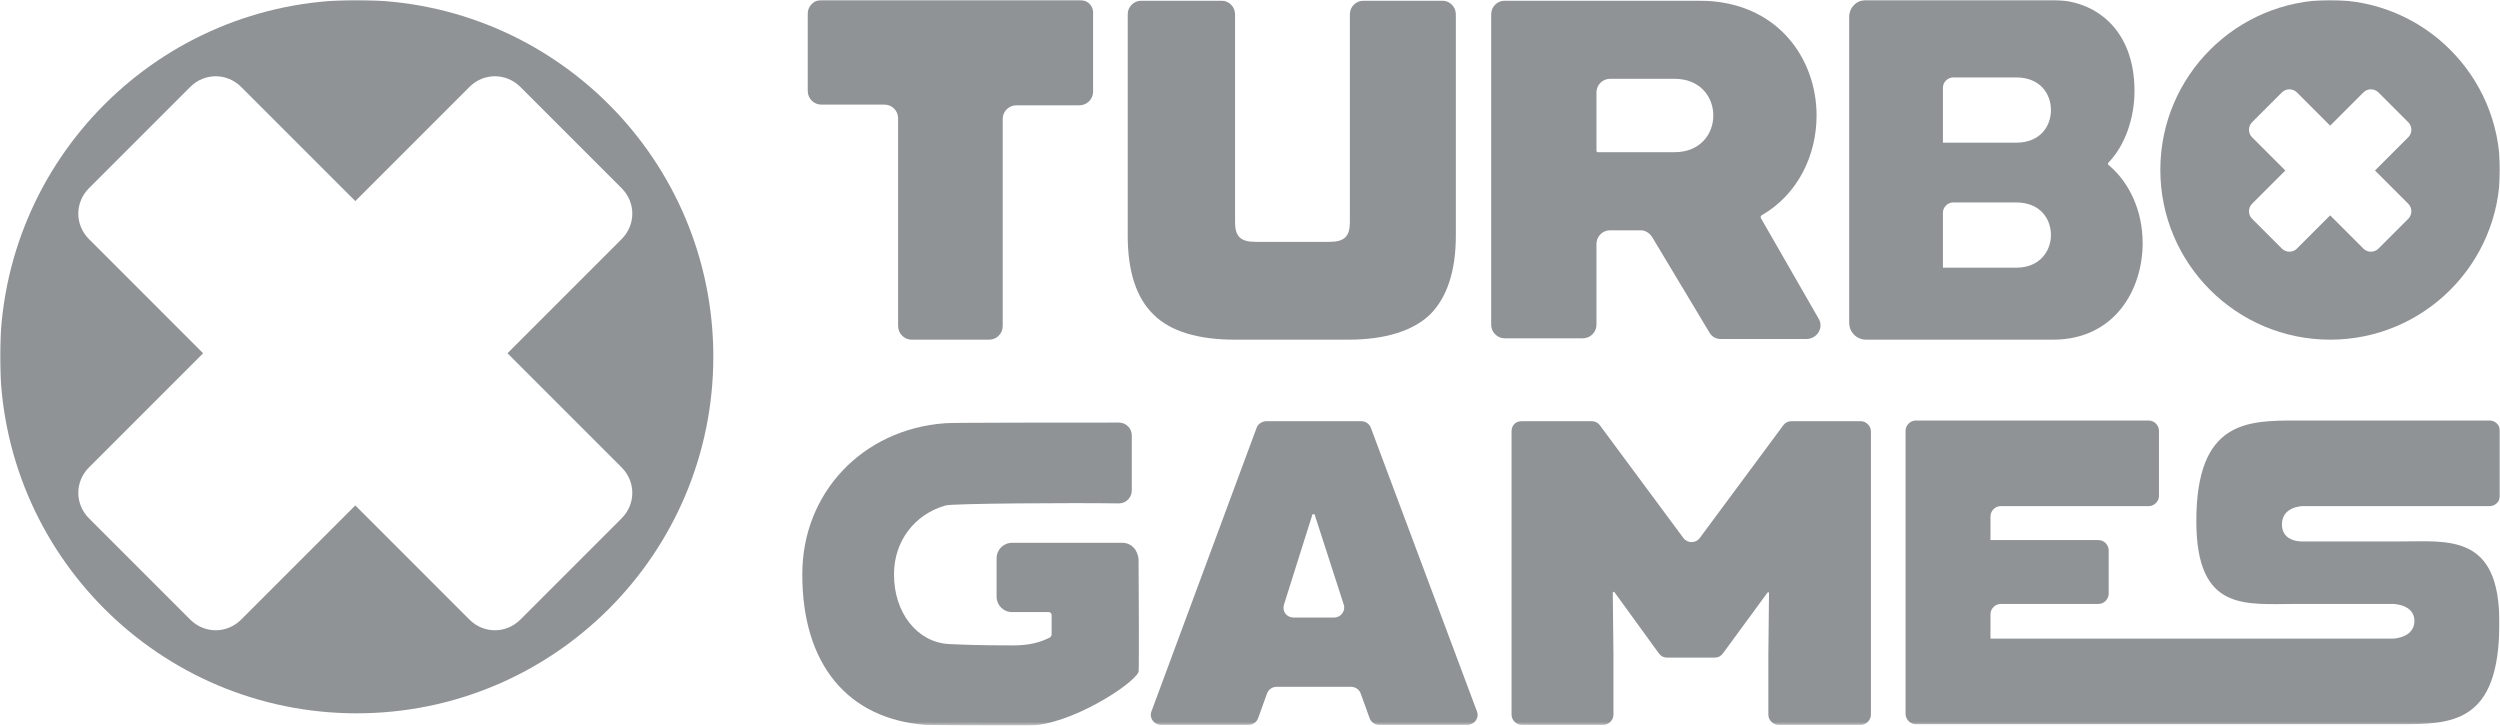 <svg width="968" height="281" viewBox="0 0 968 281" fill="none" xmlns="http://www.w3.org/2000/svg">
<mask id="mask0_1342_1011" style="mask-type:luminance" maskUnits="userSpaceOnUse" x="0" y="0" width="968" height="281">
<path d="M968 0H0V280.667H968V0Z" fill="white"/>
</mask>
<g mask="url(#mask0_1342_1011)">
<path d="M138.098 0C61.815 0 0 61.815 0 138.098C0 214.38 61.815 276.196 138.098 276.196C214.38 276.196 276.196 214.38 276.196 138.098C276.196 61.815 214.38 0 138.098 0ZM240.685 200.702L201.491 239.896C195.967 245.42 187.287 245.42 181.763 239.896L137.572 195.704L93.38 239.896C87.856 245.42 79.176 245.42 73.652 239.896L34.459 200.702C28.935 195.178 28.935 186.498 34.459 180.974L78.65 136.783L34.459 92.591C28.935 87.067 28.935 78.387 34.459 72.863L73.652 33.67C79.176 28.146 87.856 28.146 93.38 33.67L137.572 77.861L181.763 33.67C187.287 28.146 195.967 28.146 201.491 33.67L240.685 72.863C246.209 78.387 246.209 87.067 240.685 92.591L196.493 136.783L240.685 180.974C246.209 186.498 246.209 195.178 240.685 200.702Z" fill="#909396"/>
<path d="M902.239 0C865.939 0 836.479 29.461 836.479 65.761C836.479 102.061 865.939 131.522 902.239 131.522C938.539 131.522 968 102.061 968 65.761C968 29.461 938.539 0 902.239 0ZM932.489 78.913C934.068 80.492 934.068 83.122 932.489 84.7L920.915 96.274C919.337 97.852 916.707 97.852 915.129 96.274L902.239 83.385L889.35 96.274C887.772 97.852 885.142 97.852 883.563 96.274L871.989 84.7C870.411 83.122 870.411 80.492 871.989 78.913L884.879 66.024L871.989 53.135C870.411 51.557 870.411 48.926 871.989 47.348L883.563 35.774C885.142 34.196 887.772 34.196 889.35 35.774L902.239 48.663L915.129 35.774C916.707 34.196 919.337 34.196 920.915 35.774L932.489 47.348C934.068 48.926 934.068 51.557 932.489 53.135L919.6 66.024L932.489 78.913Z" fill="#909396"/>
<path d="M490.313 163.087H527.139C528.717 163.087 530.296 164.139 530.822 165.718L571.857 275.407C572.909 278.037 570.804 280.668 568.174 280.668H533.978C532.4 280.668 530.822 279.615 530.296 278.037L526.876 268.568C526.35 266.989 524.772 265.937 523.193 265.937H494.259C492.68 265.937 491.102 266.989 490.576 268.568L487.157 278.037C486.63 279.615 485.052 280.668 483.474 280.668H449.541C446.911 280.668 444.807 278.037 445.859 275.407L486.63 165.455C487.157 164.139 488.735 163.087 490.313 163.087ZM516.617 239.107C519.248 239.107 521.089 236.476 520.3 234.109L508.989 199.124H508.2L497.152 234.109C496.363 236.739 498.204 239.107 500.835 239.107H516.617Z" fill="#909396"/>
<path d="M589.217 163.087H616.311C617.626 163.087 618.678 163.613 619.467 164.665L651.821 208.331C653.4 210.435 656.556 210.435 658.135 208.331L690.489 164.665C691.278 163.613 692.33 163.087 693.645 163.087H720.476C722.58 163.087 724.421 164.928 724.421 167.033V276.722C724.421 278.826 722.58 280.668 720.476 280.668H688.648C686.543 280.668 684.702 278.826 684.702 276.722V253.574L684.965 229.374H684.439L667.078 253.048C666.289 254.1 665.237 254.626 663.921 254.626H645.508C644.193 254.626 643.141 254.1 642.352 253.048L624.991 229.111L624.465 229.374L624.728 253.574V276.722C624.728 278.826 622.887 280.668 620.782 280.668H589.217C587.113 280.668 585.271 278.826 585.271 276.722V167.033C585.271 164.665 586.85 163.087 589.217 163.087Z" fill="#909396"/>
<path d="M929.334 209.646H891.718C891.718 209.646 883.564 210.172 883.564 203.07C883.564 195.967 891.718 195.967 891.718 195.967H964.055C966.16 195.967 968.001 194.126 968.001 192.022V166.77C968.001 164.665 966.16 162.824 964.055 162.824H889.351C870.149 162.824 850.42 162.824 850.42 201.754C850.42 237.002 869.36 233.846 888.825 233.846H926.44C926.44 233.846 934.857 233.846 934.857 240.422C934.857 246.998 926.703 247.261 926.703 247.261H832.27C832.27 247.261 832.27 247.261 832.007 247.261H770.718V237.791C770.718 235.687 772.56 233.846 774.664 233.846H812.542C814.647 233.846 816.488 232.004 816.488 229.9V213.065C816.488 210.961 814.647 209.12 812.542 209.12H770.718V199.913C770.718 197.809 772.56 195.967 774.664 195.967H832.007C834.112 195.967 835.953 194.126 835.953 192.022V166.77C835.953 164.665 834.112 162.824 832.007 162.824H741.784C739.679 162.824 737.838 164.665 737.838 166.77V276.459C737.838 278.563 739.679 280.405 741.784 280.405H825.168H832.27H929.071C949.062 280.405 967.738 280.405 967.738 241.474C968.001 206.489 948.01 209.646 929.334 209.646Z" fill="#909396"/>
<path d="M661.818 128.629L639.722 91.803C638.67 90.224 637.092 89.172 635.25 89.172H623.413C620.52 89.172 618.153 91.54 618.153 94.433V125.735C618.153 128.629 615.785 130.996 612.892 130.996H582.642C579.748 130.996 577.381 128.629 577.381 125.735V5.524C577.381 2.631 579.748 0.263 582.642 0.263H657.872C688.122 0.263 703.379 22.622 703.379 44.718C703.379 59.974 696.276 75.231 682.072 83.385C681.809 83.648 681.546 84.174 681.809 84.437L704.168 123.368C706.272 126.787 703.642 131.259 699.433 131.259H666.29C664.448 131.259 662.87 130.47 661.818 128.629ZM618.153 58.396C618.153 58.659 618.416 58.922 618.679 58.922H648.403C658.398 58.922 663.396 51.82 663.396 44.718C663.396 37.616 658.398 30.514 648.403 30.514H623.413C620.52 30.514 618.153 32.881 618.153 35.774V58.396Z" fill="#909396"/>
<path d="M816.485 63.92C816.221 63.657 816.221 63.657 816.221 63.394C816.221 63.131 816.221 63.131 816.485 62.868C822.798 56.291 826.48 45.77 826.48 35.248C826.48 10.785 810.698 0 794.915 0H722.578C718.895 0 716.002 2.894 716.002 6.576V124.946C716.002 128.628 718.895 131.522 722.578 131.522H794.915C818.852 131.522 829.637 112.057 829.637 94.17C829.637 81.807 824.639 70.759 816.485 63.92ZM780.711 55.239H752.302V33.933C752.302 31.828 754.143 29.987 756.248 29.987H780.711C789.917 29.987 794.126 36.3 794.126 42.613C794.126 48.926 789.917 55.239 780.711 55.239ZM756.248 78.387H780.711C789.917 78.387 794.126 84.7 794.126 91.013C794.126 97.063 789.917 103.639 780.711 103.639H752.302V82.333C752.302 80.228 754.143 78.387 756.248 78.387Z" fill="#909396"/>
<path d="M434.546 210.172H391.933C388.513 210.172 385.883 212.803 385.883 216.222V230.953C385.883 234.372 388.513 237.003 391.933 237.003H406.137C406.663 237.003 407.189 237.529 407.189 238.055V245.683C407.189 245.946 406.926 246.472 406.663 246.736C402.718 248.84 398.246 249.892 392.459 249.892H391.67C379.307 249.892 372.994 249.629 367.207 249.366C355.107 248.577 346.163 237.266 346.163 222.536V222.272C346.163 209.646 354.055 199.125 366.155 195.705C369.048 194.916 415.607 194.653 433.231 194.916C436.124 194.916 438.228 192.549 438.228 189.918C438.228 182.29 438.228 168.612 438.228 168.612C438.228 165.718 435.861 163.614 433.231 163.614C415.344 163.614 366.944 163.614 365.891 163.877C333.8 166.244 310.652 190.97 310.652 222.272V222.536C310.652 256.994 328.013 278.3 358.263 280.668C359.578 280.668 369.574 280.931 384.831 280.931C390.881 280.931 395.615 280.931 396.405 280.931C396.931 280.931 397.457 280.931 398.246 280.931C414.291 280.931 439.018 264.885 440.859 260.151C441.122 259.625 440.859 216.749 440.859 216.749C440.596 212.803 437.965 210.172 434.546 210.172Z" fill="#909396"/>
<path d="M418.24 0H318.021C315.127 0 312.76 2.368 312.76 5.261V35.248C312.76 38.142 315.127 40.509 318.021 40.509H342.484C345.377 40.509 347.745 42.876 347.745 45.77V126.261C347.745 129.155 350.112 131.522 353.005 131.522H382.992C385.886 131.522 388.253 129.155 388.253 126.261V46.033C388.253 43.139 390.621 40.772 393.514 40.772H417.977C420.871 40.772 423.238 38.404 423.238 35.511V5.261C423.501 2.368 421.134 0 418.24 0Z" fill="#909396"/>
<path d="M527.928 0.263C525.035 0.263 522.668 2.631 522.668 5.524V86.016C522.668 91.54 520.563 93.644 514.776 93.644H486.105C480.318 93.644 478.213 91.54 478.213 86.016V5.524C478.213 2.631 475.846 0.263 472.952 0.263H441.913C439.02 0.263 436.652 2.631 436.652 5.524V91.276C436.652 105.218 440.072 115.477 446.648 121.79C453.224 128.366 464.009 131.522 478.213 131.522H522.141C536.346 131.522 547.131 128.103 553.707 121.79C560.283 115.213 563.702 104.955 563.702 91.276V5.524C563.702 2.631 561.335 0.263 558.441 0.263H527.928Z" fill="#909396"/>
</g>
</svg>
